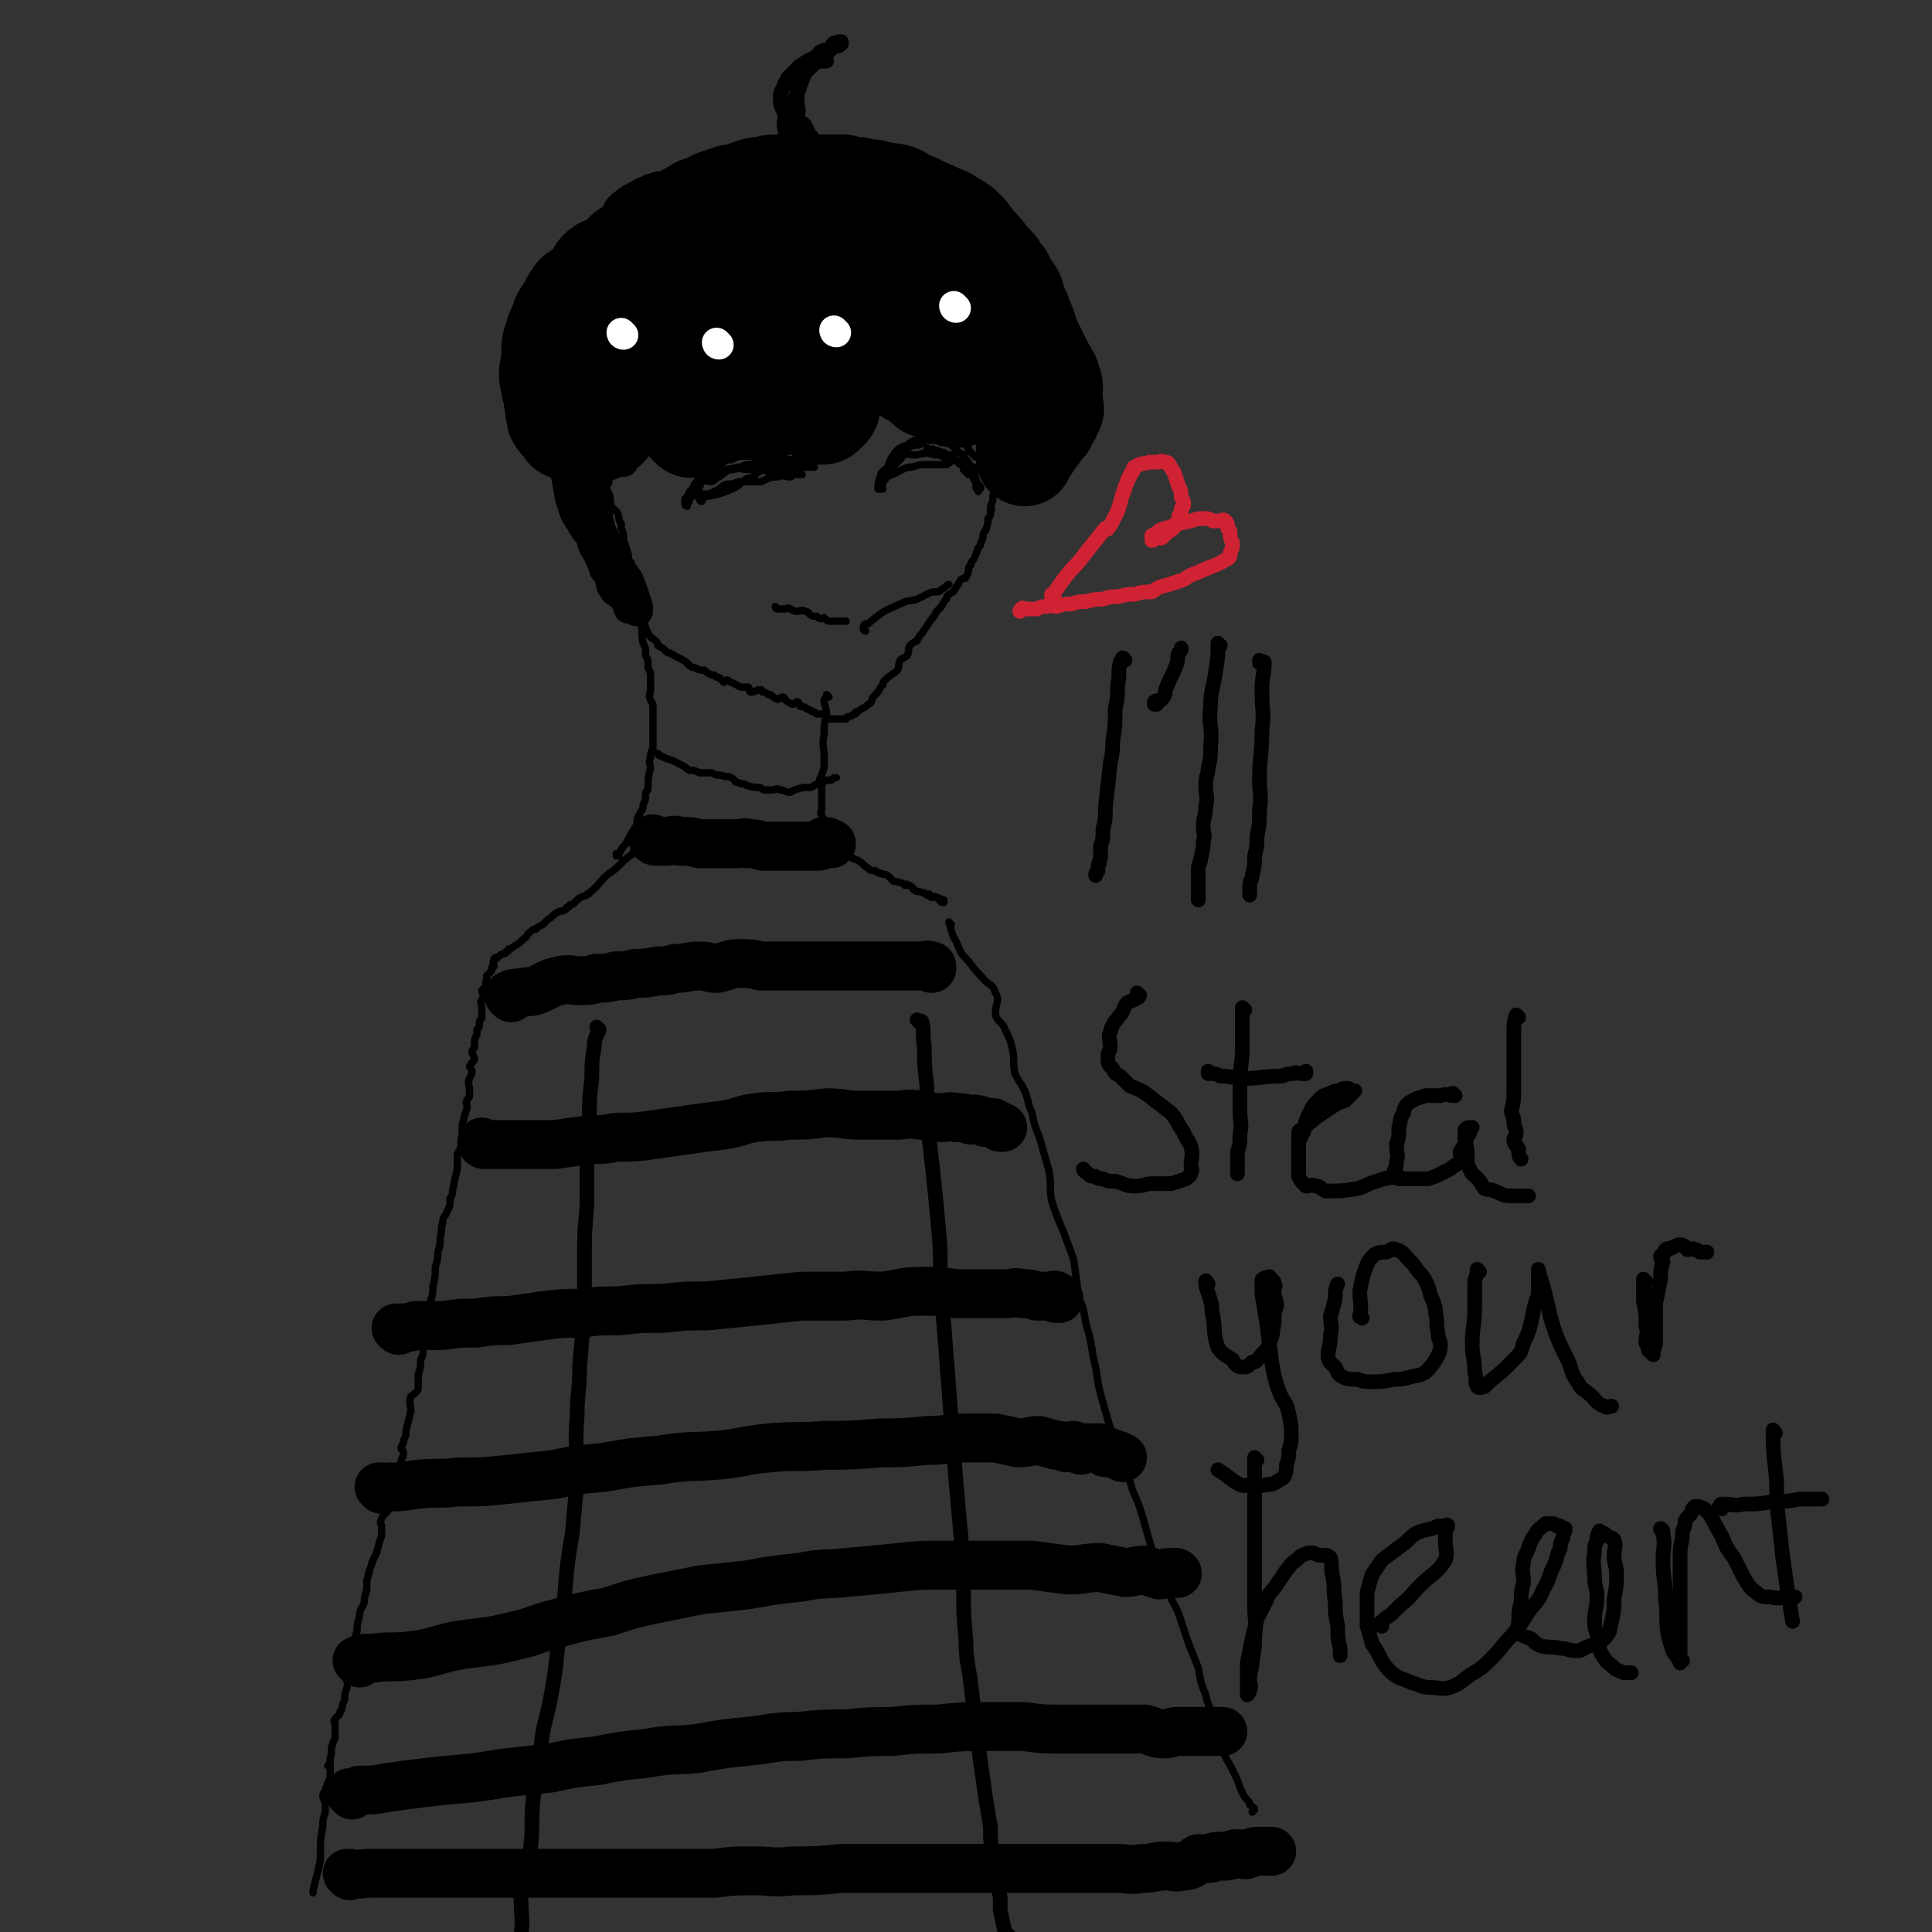 <svg viewBox='0 0 790 790' version='1.1' xmlns='http://www.w3.org/2000/svg' xmlns:xlink='http://www.w3.org/1999/xlink'><rect x="0" y="0" width="790" height="790" fill="#333333" stroke="none"/><g fill='none' stroke='#000000' stroke-width='3' stroke-linecap='round' stroke-linejoin='round'><path d='M242,176c0,0 -1,-1 -1,-1 0,0 0,1 1,1 0,0 0,0 0,0 0,0 -1,-1 -1,-1 0,0 0,1 1,1 0,0 0,0 0,0 0,0 -1,-1 -1,-1 0,0 1,1 1,1 -1,-2 -2,-3 -2,-6 -1,-3 0,-3 0,-6 -1,-3 -1,-3 -1,-6 0,-3 0,-3 0,-6 0,-3 0,-3 0,-5 0,-3 0,-3 0,-5 0,-2 -1,-2 0,-4 0,-1 1,-1 1,-3 1,-2 1,-2 1,-5 0,-1 0,-1 0,-2 0,-2 0,-2 1,-3 1,-3 1,-3 1,-6 1,-2 1,-2 1,-3 1,-1 1,-1 1,-3 1,-1 1,-1 1,-2 0,-2 0,-2 1,-4 1,-2 1,-2 2,-5 1,-1 1,-1 2,-1 0,-1 0,0 0,-1 1,-1 0,-1 1,-3 0,-1 0,-1 1,-1 0,-1 0,-2 1,-2 2,-2 2,-2 4,-4 1,-1 1,-1 2,-1 1,-1 1,-1 2,-2 1,-1 1,-1 3,-2 1,-1 1,0 2,-2 1,-1 1,-1 2,-2 2,-3 3,-2 5,-4 1,-1 1,-2 2,-2 1,-2 1,-1 3,-2 1,0 0,-1 1,-1 1,-2 1,-2 3,-2 2,-1 2,-1 4,-2 1,0 1,-1 2,-1 0,0 0,1 1,1 1,0 1,-1 2,-1 1,-1 1,-1 2,-2 1,0 2,0 3,0 1,-1 1,-1 3,-2 2,0 2,0 4,0 1,-1 1,-1 2,-1 2,-1 2,-1 5,-1 2,0 2,0 4,0 3,-1 3,-1 6,-2 2,0 2,0 5,-1 3,0 3,1 7,1 2,0 2,0 4,0 3,-1 3,-1 5,-2 2,0 2,1 3,1 1,0 1,0 2,0 3,1 3,1 6,2 1,0 1,0 2,0 1,1 2,1 3,1 1,1 1,2 2,2 2,1 2,0 3,1 1,1 1,1 2,2 2,2 3,1 6,3 1,1 1,2 2,2 2,1 2,0 4,2 2,1 1,1 2,3 1,1 2,0 3,1 2,2 2,3 4,5 1,2 1,2 3,3 1,1 1,1 2,2 0,1 0,0 1,1 1,2 1,3 3,5 1,1 1,1 2,2 0,2 -1,3 0,5 0,1 1,1 1,2 2,2 2,2 3,5 1,3 0,4 1,7 1,1 1,1 1,3 1,1 0,1 1,2 1,2 1,2 2,4 1,2 0,2 1,4 1,2 1,2 2,4 1,1 0,1 1,2 0,1 1,1 1,2 0,1 0,1 -1,3 0,1 0,1 0,2 1,3 1,3 1,5 1,1 0,1 0,2 0,2 0,3 0,5 1,0 2,0 2,1 0,1 0,1 -1,3 0,4 0,4 0,7 0,1 1,1 0,3 0,2 -1,2 -1,4 0,1 1,1 0,3 0,2 0,2 -1,4 0,2 1,2 0,4 0,1 0,1 -1,3 0,2 1,2 0,5 0,2 0,2 -1,4 0,4 0,4 -1,8 -1,1 -1,1 -1,3 0,2 -1,2 -1,4 0,0 1,0 0,1 0,2 0,2 -1,3 0,2 0,2 -1,5 -1,1 -1,1 -1,2 0,1 0,1 -1,3 0,1 0,1 -1,2 -1,3 -1,3 -2,5 -1,1 -1,1 -1,2 -1,1 -1,1 -1,2 0,1 0,1 -1,3 0,1 -1,0 -2,1 -1,1 -1,2 -2,3 -1,2 -1,2 -3,3 -1,1 -1,1 -1,2 -1,1 -1,1 -2,3 -1,1 -1,1 -2,2 -1,2 -1,2 -2,3 -2,3 -2,3 -4,6 -1,1 -1,1 -2,3 -2,1 -2,1 -3,2 -1,2 0,2 -1,4 -1,1 -2,1 -3,2 -1,2 0,2 -1,4 -2,2 -3,2 -5,4 -1,1 -1,1 -1,2 -1,1 -1,1 -2,3 -1,1 -1,1 -2,2 -1,2 0,2 -2,3 -1,1 -1,1 -3,2 -1,1 -1,1 -2,1 0,1 0,1 -1,1 -1,1 -1,1 -2,1 -1,0 -1,1 -1,1 -2,0 -2,0 -3,0 -1,0 -1,0 -1,0 -1,0 -1,0 -2,0 0,0 0,0 -1,0 -1,-1 -1,-1 -2,-2 0,0 -1,0 -1,0 0,0 0,0 -1,0 0,0 0,0 -1,0 -1,-1 -1,-1 -2,-1 -1,-1 -1,-1 -2,-1 -1,-1 -1,-1 -2,-1 -1,0 -1,0 -1,-1 -1,0 0,-1 -1,-1 -1,0 -1,1 -2,1 -2,-1 -2,-1 -3,-2 0,0 0,-1 -1,-1 -1,0 -1,1 -2,1 -2,-1 -2,-1 -3,-2 -1,0 0,0 -1,0 -1,-1 -1,-1 -2,-1 -1,0 0,-1 -1,-1 -2,0 -2,1 -4,1 -1,0 0,-1 -1,-2 -1,0 -1,0 -3,0 -2,-1 -2,-1 -4,-2 -1,0 -1,-1 -2,-1 0,0 -1,1 -1,1 -1,-1 -1,-1 -2,-2 -1,0 -1,0 -2,-1 -1,0 -1,0 -1,0 -2,-1 -2,-1 -3,-2 -2,0 -2,0 -4,-1 -1,0 -1,0 -2,-1 -1,0 -1,-1 -1,-1 -3,-2 -4,-2 -7,-4 -1,0 -1,0 -2,-1 -1,-1 -1,-1 -3,-2 0,-1 0,-1 -1,-2 -1,-1 -2,-1 -3,-3 -2,-4 -1,-4 -2,-9 -1,-2 -1,-2 -1,-4 0,-1 0,-1 0,-1 -2,-4 -2,-4 -3,-9 0,-1 0,-1 -1,-2 0,-2 0,-2 0,-4 -1,-1 -1,-1 -1,-3 -1,-3 -1,-3 -2,-6 0,-2 0,-3 -1,-5 0,-1 0,-1 0,-2 -1,-1 -1,-2 -1,-3 -1,-3 -2,-2 -3,-4 -1,-3 0,-3 -1,-5 0,-1 -1,-1 -1,-2 0,-2 1,-2 1,-3 0,-1 -1,-1 -1,-1 -1,-1 0,-1 0,-1 -1,0 -2,0 -2,0 0,-1 1,-1 1,-2 '/><path d='M287,205c0,0 -1,-1 -1,-1 0,0 0,1 1,1 0,0 0,0 0,0 0,0 -1,-1 -1,-1 0,0 0,1 1,1 0,0 0,0 0,0 0,0 -1,-1 -1,-1 0,0 0,1 1,1 0,0 0,0 0,0 0,0 -1,0 -1,-1 5,-2 7,-1 13,-4 3,-1 3,-2 6,-4 1,-1 2,0 3,-1 1,-1 1,-1 2,-2 1,0 1,-1 2,-1 1,0 1,1 3,1 1,0 1,0 2,0 2,0 2,0 3,0 2,0 2,0 3,0 1,0 1,0 1,0 1,0 0,1 1,1 0,0 0,0 1,0 0,0 0,0 1,0 0,0 0,0 1,0 0,0 0,0 0,0 -2,0 -2,-1 -3,0 -1,0 -1,1 -2,1 -2,0 -3,-1 -5,0 -4,0 -4,1 -7,2 -2,0 -2,0 -5,0 -2,0 -2,0 -4,0 -3,1 -3,1 -5,1 -2,1 -2,1 -3,2 -2,1 -2,1 -4,2 -2,0 -2,0 -3,0 -2,0 -2,0 -4,1 0,0 0,0 -1,1 -1,0 -1,0 -1,0 0,0 -1,0 -1,0 0,0 0,0 1,1 0,0 0,0 0,0 0,0 -1,0 -1,0 1,-2 1,-2 2,-4 1,-1 1,-1 2,-2 1,-1 0,-2 2,-3 2,-1 2,-1 4,-2 2,-1 2,-1 3,-1 4,-1 4,-1 9,-2 1,0 1,0 3,-1 2,0 2,0 5,-1 2,0 2,0 4,-1 2,0 2,0 5,0 2,-1 2,0 5,0 1,0 1,0 2,0 2,0 2,0 3,0 1,1 1,1 1,1 1,0 1,1 1,1 0,0 0,0 1,0 0,0 0,0 1,1 0,0 0,0 0,0 0,0 -1,-1 -1,-1 0,0 1,1 1,1 -1,0 -2,0 -3,0 -1,0 -1,0 -3,0 -3,0 -3,0 -6,0 -2,0 -2,0 -3,0 -3,0 -3,0 -6,0 -3,1 -3,1 -6,1 -3,0 -3,-1 -6,0 -3,0 -3,1 -6,3 -2,1 -1,1 -3,2 -2,0 -2,-1 -4,0 -1,1 0,1 -1,2 0,1 -1,1 -1,2 -1,1 -1,1 -2,2 -1,0 -1,0 -1,1 0,1 0,1 -1,2 0,0 -1,0 -1,0 0,0 0,1 1,1 0,0 0,0 0,0 0,0 -1,0 -1,-1 0,0 1,-1 1,-2 1,0 1,0 1,-1 1,-2 1,-3 2,-5 2,-2 2,-2 4,-4 4,-3 4,-3 8,-5 1,-1 1,-1 3,-1 2,-1 2,-1 5,-2 2,-1 2,0 3,-1 2,0 2,0 4,-1 1,0 1,0 3,0 2,0 2,0 3,1 1,0 1,0 1,0 1,0 1,-1 1,0 1,1 0,1 1,2 0,1 0,1 1,1 0,1 0,1 1,2 0,0 0,0 0,0 0,0 1,0 1,1 0,1 -1,1 0,1 0,0 0,0 1,0 0,0 0,0 0,0 0,0 -1,-1 -1,-1 '/><path d='M318,249c0,0 -1,-1 -1,-1 0,0 0,0 1,1 0,0 0,0 0,0 0,0 -1,-1 -1,-1 0,0 0,0 1,1 0,0 0,0 0,0 0,0 -1,-1 -1,-1 0,0 0,0 1,1 0,0 0,0 0,0 0,0 -1,-1 -1,-1 0,0 0,1 1,1 1,0 1,0 3,0 1,0 1,-1 2,0 1,0 1,1 3,1 1,0 2,-1 3,0 1,0 1,0 2,1 1,1 1,1 3,1 1,1 1,1 2,1 1,0 1,-1 1,0 1,0 1,1 2,1 1,0 1,0 2,0 1,0 1,0 3,0 1,0 1,0 1,0 1,0 1,0 1,0 '/><path d='M354,258c0,0 -1,-1 -1,-1 0,0 0,0 1,1 0,0 0,0 0,0 0,0 -1,-1 -1,-1 0,0 0,0 1,1 0,0 0,0 0,0 0,0 -1,0 -1,-1 0,-1 0,-2 2,-2 6,-5 6,-5 13,-8 4,-2 4,-1 7,-2 2,-1 2,-1 4,-2 2,-1 2,-1 4,-1 1,0 1,0 2,-1 2,-1 2,-2 3,-2 '/><path d='M380,184c0,0 -1,-1 -1,-1 0,0 0,1 1,1 0,0 0,0 0,0 0,0 -1,-1 -1,-1 0,0 0,1 1,1 0,0 0,0 0,0 0,0 -1,-1 -1,-1 0,0 0,1 1,1 0,0 0,0 0,0 0,0 -1,-1 -1,-1 0,0 0,1 1,1 0,0 0,0 0,0 1,0 1,-1 2,0 2,0 2,1 4,1 1,1 1,1 2,1 1,0 1,0 2,1 1,1 1,2 3,3 1,1 1,1 1,2 1,1 1,1 2,2 1,0 1,0 2,1 0,1 0,1 1,2 0,1 0,0 1,1 0,1 1,1 1,1 0,1 0,1 -1,1 0,0 0,0 0,0 0,1 0,1 0,1 0,0 0,0 0,0 0,-1 -1,-1 -1,-2 0,-1 1,-1 0,-3 0,-1 0,-1 -1,-2 -1,-3 -1,-2 -2,-5 -1,-1 -1,-1 -2,-3 -2,-1 -2,-1 -4,-3 0,0 0,0 -1,-1 -2,-1 -2,-1 -4,-1 -2,-1 -2,-1 -5,-1 -1,0 -1,-1 -2,-1 -1,1 0,1 -1,2 -1,1 -1,1 -2,1 -1,0 -1,0 -1,0 -3,1 -3,1 -5,3 0,0 -1,0 -1,0 -2,1 -2,1 -2,3 -1,1 0,1 -1,3 0,0 0,0 -1,1 -1,2 -1,2 -2,4 -1,1 -1,1 -1,2 -1,1 -1,1 -1,2 0,0 0,0 1,0 0,0 0,0 0,0 -1,0 -1,0 -2,0 0,0 0,0 0,0 0,-2 0,-3 1,-5 0,-2 1,-2 3,-4 1,-3 1,-3 3,-6 2,-2 2,-2 5,-3 1,-1 1,-1 3,-2 0,0 1,0 2,0 3,-1 3,-1 6,-1 1,0 1,0 2,0 1,-1 1,-2 3,-2 1,0 1,1 2,2 1,1 1,0 3,1 1,1 1,1 3,2 1,1 1,1 1,2 1,1 1,1 2,2 1,1 1,1 2,1 1,1 2,1 2,2 0,1 -1,1 -1,2 1,1 2,0 2,1 0,1 0,1 -1,1 0,0 0,0 0,0 1,1 0,0 0,0 0,0 0,0 0,0 0,0 0,0 0,0 1,1 0,0 0,0 0,0 0,0 0,0 0,0 0,0 0,0 -2,-1 -2,-1 -4,-2 -1,0 -1,0 -2,-1 -1,0 -1,0 -3,-1 -2,-1 -2,-1 -4,-2 -2,-1 -2,0 -3,0 -2,-1 -2,-1 -4,-1 -3,-1 -3,-1 -7,0 -1,0 -1,0 -2,0 -1,0 -2,-1 -3,0 -1,0 -1,1 -2,2 -2,2 -2,2 -3,3 -1,1 -1,1 -1,2 -1,1 -1,1 -2,3 0,0 0,0 -1,0 0,0 0,0 0,0 0,1 0,1 -1,1 0,0 0,0 0,0 1,0 0,0 0,-1 0,0 0,0 1,-1 1,0 2,0 4,-1 2,-1 2,-1 4,-2 2,-1 2,-1 4,-1 3,-1 3,-1 7,-1 2,0 2,0 4,0 1,0 1,0 3,0 2,-1 2,-2 4,-2 1,1 1,2 2,2 2,1 3,0 5,1 1,0 1,0 2,1 0,0 0,0 0,0 '/><path d='M241,209c0,0 -1,-1 -1,-1 0,0 0,1 1,1 0,0 0,0 0,0 0,0 -1,-1 -1,-1 0,0 0,1 1,1 0,0 0,0 0,0 0,0 -1,-1 -1,-1 1,0 3,-1 4,1 3,2 3,3 5,7 2,5 2,4 4,9 1,4 0,4 1,9 1,3 1,2 2,5 1,2 0,2 1,4 1,4 1,4 3,8 1,2 1,2 2,4 1,4 0,4 1,8 1,2 1,2 1,5 1,2 1,2 1,5 1,2 1,2 1,4 0,2 0,2 0,5 0,2 -1,2 0,4 0,1 1,1 1,3 0,3 0,3 0,7 0,2 0,2 0,3 0,2 0,2 0,3 0,2 0,2 0,4 -1,2 -1,2 -1,4 -1,2 0,2 0,4 -1,4 -1,4 -1,8 0,1 0,1 -1,2 0,3 0,3 -1,5 0,3 -1,2 -2,5 -1,2 0,2 -1,4 -2,3 -2,3 -3,5 -1,2 -1,2 -2,3 -1,1 -1,2 -2,3 0,0 -1,0 -1,0 0,0 1,1 1,1 -1,0 -1,0 -1,0 '/><path d='M339,285c0,0 -1,-1 -1,-1 0,0 0,0 1,1 0,0 0,0 0,0 0,0 -1,-1 -1,-1 0,0 0,0 1,1 0,0 0,0 0,0 0,0 -1,-1 -1,-1 0,0 0,0 1,1 0,0 0,0 0,0 -1,0 -1,0 -2,1 0,3 1,3 1,6 -1,4 -1,4 -1,8 -1,5 0,5 0,10 0,2 0,2 0,4 -1,3 -1,3 -2,5 0,1 1,1 1,2 0,2 0,2 0,4 0,1 0,1 0,2 0,1 0,1 0,2 0,1 0,1 0,1 0,1 0,1 0,1 0,1 -1,1 0,2 0,1 0,1 1,2 0,1 0,1 0,1 1,1 1,1 1,1 1,1 1,1 1,1 0,1 -1,1 0,1 0,1 0,0 1,1 0,0 0,1 0,1 1,1 1,1 1,1 1,1 1,1 1,1 1,1 0,1 1,2 0,1 0,0 1,1 1,1 1,1 1,1 1,1 1,1 1,1 1,1 1,1 1,1 1,1 1,2 2,2 1,1 1,0 2,1 2,1 2,2 4,3 1,1 1,1 3,1 1,1 1,1 2,1 1,1 1,0 3,1 1,1 1,1 2,2 1,1 1,0 3,1 1,0 1,0 2,1 1,0 1,-1 1,0 1,0 1,0 2,1 1,0 0,1 1,1 1,1 1,0 3,1 1,0 1,0 2,1 1,0 1,-1 1,0 1,0 0,1 1,1 1,0 1,-1 2,0 1,0 0,0 1,1 0,0 0,0 0,0 1,0 1,-1 1,0 1,0 0,0 1,0 0,1 0,1 0,1 0,0 0,0 0,0 0,0 -1,0 -1,0 0,-1 0,0 1,0 '/><path d='M270,309c0,0 -1,-1 -1,-1 0,0 0,0 1,1 0,0 0,0 0,0 0,0 -1,-1 -1,-1 0,0 0,0 1,1 0,0 0,0 0,0 0,0 -1,-1 -1,-1 0,0 0,0 1,1 0,0 0,0 0,0 0,0 -1,-1 -1,-1 0,0 0,1 1,1 2,1 2,1 5,2 2,1 2,1 4,2 2,1 1,1 3,2 2,0 2,0 4,1 2,0 2,0 5,0 2,1 2,1 4,1 2,1 2,0 4,1 2,1 1,2 3,2 1,1 2,0 3,1 3,1 3,1 6,1 1,1 1,1 2,1 1,0 1,0 3,0 1,0 1,-1 3,0 2,0 2,1 4,1 1,0 1,-1 2,-1 3,-1 3,-1 6,-1 1,0 1,0 2,-1 1,0 1,0 3,-1 1,0 1,0 1,-1 1,0 1,0 2,0 0,0 0,0 1,0 1,-1 1,-1 1,-1 0,0 0,0 1,0 '/><path d='M260,349c0,0 -1,-1 -1,-1 0,0 0,0 1,1 0,0 0,0 0,0 0,0 -1,-1 -1,-1 0,0 0,0 1,1 0,0 0,0 0,0 0,0 -1,-1 -1,-1 0,0 0,0 1,1 0,0 0,0 0,0 -1,0 -1,-1 -1,0 -3,2 -3,2 -6,5 -3,3 -3,2 -6,5 -3,3 -2,3 -6,6 0,1 -1,0 -1,1 -3,1 -3,1 -5,3 -1,1 -1,1 -2,1 0,1 -1,1 -1,1 -1,0 0,1 -1,1 -1,1 -1,0 -3,1 -2,1 -2,2 -4,3 -1,1 -1,1 -2,2 -2,1 -2,1 -3,2 -1,0 -1,0 -2,1 -2,1 -1,2 -3,3 -2,2 -2,2 -4,3 -1,1 -1,1 -2,1 0,1 0,1 -1,1 0,0 0,1 -1,1 0,0 -1,0 -2,1 0,0 0,0 0,0 0,0 0,0 -1,1 0,0 0,-1 -1,0 0,0 0,0 0,1 -1,1 0,1 0,2 0,1 -1,0 -1,1 0,1 0,1 0,1 -1,1 -1,1 -2,2 0,1 0,1 0,2 -1,1 0,1 0,2 -1,1 -1,1 -2,2 0,1 1,2 1,2 0,1 -1,1 -1,2 -1,1 0,1 0,3 0,2 0,2 0,4 0,1 -1,1 -1,2 0,2 0,2 -1,3 0,1 0,1 0,2 -1,2 -1,2 -1,5 0,1 -1,1 -1,2 0,1 1,2 1,3 0,1 -1,1 -2,3 0,1 1,1 1,2 0,2 -1,2 -1,3 -1,2 0,2 0,5 0,1 0,1 0,2 0,1 -1,1 -1,2 -1,1 0,1 0,3 -1,3 -1,3 -2,7 0,2 0,2 0,4 0,2 0,2 0,4 -1,2 -1,2 -2,4 0,3 0,3 0,6 -1,4 -1,4 -2,9 0,1 0,2 -1,3 0,3 0,3 -1,5 -1,3 -2,2 -2,5 -1,3 0,3 -1,6 0,3 0,3 -1,6 0,3 0,3 -1,6 0,4 0,4 -1,8 0,3 0,3 -1,6 0,4 0,4 -1,7 0,3 0,3 -1,6 0,3 0,3 -1,7 0,2 0,2 -1,4 0,3 0,3 -1,6 0,3 0,3 0,6 -1,2 -2,2 -3,3 -1,3 0,3 0,6 -1,4 -1,4 -2,8 0,2 0,2 -1,4 0,2 -1,2 -1,3 0,1 1,1 1,2 0,2 -1,2 -1,4 -1,2 0,2 -1,3 -1,3 -2,3 -3,5 0,0 -1,0 -1,1 0,2 1,2 1,3 0,1 -1,1 -1,1 -1,3 1,3 0,6 -1,2 -2,2 -3,4 -1,2 0,2 0,3 0,2 0,2 0,4 -1,3 -1,3 -2,7 -1,2 -1,2 -2,4 0,2 -1,2 -1,4 -1,1 0,1 -1,3 0,2 0,2 0,4 -1,3 -1,3 -1,5 -1,3 -2,3 -2,6 -1,3 -1,3 -1,6 -1,3 -1,3 -1,6 -1,3 -2,3 -2,7 -1,4 -1,4 -1,9 0,2 -1,2 -1,5 0,1 0,1 -1,3 0,1 0,2 -1,3 0,2 -1,1 -2,3 -1,1 0,1 0,2 0,3 0,3 0,5 0,2 -1,2 -1,3 -1,3 0,3 -1,6 0,2 0,2 -1,3 0,0 1,0 1,0 0,2 0,3 0,5 -1,2 -1,2 -2,5 0,1 -1,1 -1,2 0,2 1,2 1,4 0,2 0,2 0,3 -1,3 -1,3 -1,6 -1,5 -1,5 -1,10 0,4 0,4 -1,8 -1,4 -1,4 -2,8 0,1 0,1 0,1 '/><path d='M389,378c0,0 -1,-1 -1,-1 0,0 0,0 1,1 0,0 0,0 0,0 0,0 -1,-1 -1,-1 0,0 0,0 1,1 0,0 0,0 0,0 0,0 -1,-1 -1,-1 0,0 0,0 1,1 0,0 0,0 0,0 0,0 -1,-1 -1,-1 1,3 1,5 3,8 2,5 2,5 5,8 3,4 3,4 6,7 2,3 4,2 5,6 2,3 0,4 0,9 1,3 3,3 4,6 2,4 2,4 3,8 1,5 0,5 1,10 2,4 2,3 4,7 2,5 1,5 3,9 1,5 1,5 3,10 2,7 2,7 4,14 1,6 0,6 1,12 2,6 2,6 5,13 2,6 2,5 4,11 1,7 1,7 2,15 2,5 2,5 3,11 2,7 2,7 3,14 2,7 1,7 3,15 2,7 2,7 4,14 2,6 2,6 4,12 3,6 3,6 5,13 3,7 3,7 5,14 2,7 2,7 4,14 2,6 3,6 5,12 2,6 3,6 5,11 2,6 2,6 4,12 2,5 2,5 4,10 1,6 1,6 3,11 1,5 2,5 4,11 1,5 1,5 2,10 3,7 4,7 7,14 1,3 1,3 2,5 1,2 1,2 2,3 1,1 1,1 1,2 1,1 1,0 1,1 0,0 1,0 1,1 0,0 0,0 -1,1 0,0 0,0 0,0 '/></g>
<g fill='none' stroke='#000000' stroke-width='12' stroke-linecap='round' stroke-linejoin='round'><path d='M328,74c0,0 -1,0 -1,-1 0,0 0,1 1,1 0,0 0,0 0,0 0,0 -1,-1 -1,-1 3,1 4,1 7,2 5,0 5,0 10,1 6,0 6,0 12,1 5,1 5,1 9,3 5,2 5,2 8,5 4,2 4,2 7,4 3,4 3,4 6,8 4,3 4,3 7,7 2,4 3,3 4,7 3,6 3,6 5,12 2,7 2,7 3,14 2,5 2,4 3,9 1,6 1,6 1,11 1,6 1,6 1,11 0,4 0,4 1,8 0,3 0,3 1,6 0,3 1,3 1,5 0,2 -1,2 -1,4 1,0 1,0 2,1 0,0 0,0 0,0 0,0 0,0 -1,-1 0,-4 0,-4 -1,-8 0,-6 0,-6 0,-11 -1,-6 -1,-6 -1,-11 -1,-6 -1,-6 -2,-11 -1,-5 -2,-5 -4,-10 -2,-4 -2,-4 -5,-8 -2,-3 -2,-3 -4,-7 -4,-4 -4,-4 -7,-8 -3,-4 -3,-4 -6,-7 -3,-4 -3,-4 -7,-7 -2,-3 -2,-3 -6,-5 -3,-2 -3,-2 -6,-4 -3,-2 -3,-2 -6,-3 -3,-1 -4,0 -7,-1 -3,-1 -2,-3 -5,-4 -3,-1 -3,0 -6,0 -2,-1 -2,-1 -4,-1 -2,0 -2,0 -3,-1 -2,0 -2,0 -3,-1 0,0 0,0 0,0 0,-2 -1,-2 0,-3 0,-1 1,-1 3,-1 3,-1 3,-1 6,-1 5,0 5,0 10,0 5,0 5,0 11,0 6,0 6,0 12,1 5,0 5,-2 10,0 4,2 4,4 7,7 4,5 5,5 7,10 4,5 3,6 5,12 2,4 2,4 3,9 2,5 3,5 4,10 1,4 1,4 2,8 1,4 1,4 1,7 0,2 0,2 0,5 1,2 0,2 0,4 0,0 0,0 0,1 0,0 0,0 0,0 0,0 1,1 0,1 -1,-1 -2,-1 -4,-3 -2,-3 -1,-4 -3,-7 -2,-5 -1,-5 -3,-10 -2,-6 -2,-6 -4,-11 -2,-5 -1,-6 -3,-10 -3,-3 -4,-3 -7,-6 -3,-2 -3,-3 -5,-5 -3,-3 -3,-3 -6,-5 -4,-2 -4,-2 -7,-3 -3,-2 -3,-2 -5,-4 -3,-1 -2,-2 -5,-3 -3,-1 -3,0 -6,-1 -2,0 -2,0 -3,-1 -2,0 -1,-1 -2,-2 -1,0 -1,0 -1,0 -1,-1 -1,-2 -2,-3 0,0 0,0 1,-1 0,0 -1,0 0,0 0,-1 0,-1 1,-1 3,-2 3,-2 7,-3 4,-1 4,-1 8,-1 5,-1 5,-1 10,-1 4,0 4,-1 9,0 4,0 4,0 8,2 5,2 5,2 8,4 5,3 5,3 9,7 4,5 4,5 7,10 3,5 3,5 6,9 2,5 2,5 5,10 1,4 2,4 3,8 3,6 3,6 5,12 1,2 1,2 1,4 1,1 1,1 2,3 0,0 0,0 0,1 1,2 0,2 0,4 1,1 1,1 2,2 0,1 0,1 -1,2 -1,1 -1,1 -3,2 -1,0 -1,0 -1,0 -3,0 -3,1 -5,0 -2,-2 -2,-2 -3,-5 -3,-4 -2,-5 -4,-9 -6,-11 -5,-11 -11,-23 -2,-3 -2,-3 -4,-7 -3,-4 -3,-4 -6,-7 -4,-4 -4,-3 -7,-6 -4,-3 -4,-4 -7,-6 -3,-2 -4,-1 -7,-2 -4,-2 -4,-2 -7,-3 -3,-2 -3,-1 -7,-2 -2,-1 -2,-1 -5,-1 -3,-1 -3,-1 -6,-1 -3,-1 -3,-1 -6,-1 -1,0 -1,0 -1,0 -1,0 -1,0 -1,0 0,0 0,0 0,0 0,0 -1,-1 0,-1 0,0 1,1 2,1 3,-2 3,-3 7,-5 4,-2 4,-2 8,-3 4,-1 4,-1 9,-1 4,0 4,0 8,1 5,1 5,1 9,3 5,3 4,3 8,7 5,4 5,4 9,8 3,4 3,4 6,9 3,5 3,5 6,10 3,4 3,4 5,9 2,5 2,5 4,10 1,4 2,4 3,9 1,5 1,5 1,10 1,4 1,4 1,8 0,6 1,6 1,11 0,4 0,4 -1,8 0,4 1,4 0,8 0,2 0,3 -1,5 -1,1 -1,0 -3,0 -1,1 -1,1 -2,1 0,0 0,0 -1,0 0,0 -1,0 -1,0 0,-2 0,-2 -1,-5 0,-3 -1,-3 -1,-7 0,-4 1,-4 2,-9 0,-4 -1,-4 -1,-8 0,-6 0,-6 0,-13 0,-3 0,-3 0,-6 0,-2 0,-2 0,-4 0,-1 0,-1 0,-2 0,0 0,-1 0,-1 1,0 1,0 1,0 0,1 1,1 1,1 0,1 0,1 -1,2 0,3 0,3 0,6 0,5 0,5 0,9 0,4 0,4 0,7 1,4 2,4 2,7 0,3 0,3 -1,7 0,3 1,3 0,7 0,3 0,3 -1,7 0,2 -1,2 -1,5 0,2 1,3 0,5 0,1 0,1 -1,2 0,1 0,2 -1,2 0,1 0,0 -1,0 0,0 0,0 0,0 1,0 0,0 0,-1 0,-1 2,-1 2,-2 0,-4 -1,-4 -1,-8 1,-5 1,-5 2,-10 0,-4 0,-4 1,-9 0,-5 1,-5 1,-10 0,-4 0,-4 -1,-8 0,-4 1,-4 0,-8 0,-4 0,-4 -1,-9 -1,-4 -1,-4 -2,-7 -1,-4 -1,-4 -3,-7 -2,-3 -2,-3 -4,-5 -3,-3 -4,-3 -7,-5 -3,-3 -3,-3 -7,-6 -3,-3 -3,-3 -7,-5 -3,-3 -3,-3 -7,-5 -3,-2 -4,-2 -7,-4 -3,-2 -2,-3 -5,-5 -3,-2 -4,-2 -6,-4 -4,-2 -3,-3 -6,-5 -3,-1 -3,-1 -5,-2 -2,-1 -2,-1 -4,-2 -1,-1 -1,-1 -3,-2 -1,-1 -1,-2 -2,-3 -1,0 -1,0 -1,-1 0,0 0,0 0,0 0,1 -1,0 0,0 3,1 5,1 9,3 5,2 5,2 9,4 5,4 5,3 9,7 4,4 3,5 7,9 2,3 2,3 5,7 2,4 2,4 5,7 2,4 2,4 5,8 2,3 2,3 4,6 1,4 1,4 3,7 1,3 1,3 2,6 0,1 0,1 0,3 1,1 0,1 0,2 0,0 0,0 0,0 0,-1 1,-1 0,-1 -1,-2 -2,-2 -4,-4 -1,-1 -1,-1 -2,-3 -3,-4 -3,-4 -6,-9 -4,-6 -3,-7 -6,-14 -3,-5 -3,-5 -6,-10 -3,-4 -2,-4 -5,-8 -3,-3 -4,-3 -7,-6 -3,-2 -2,-3 -5,-5 -5,-2 -5,-2 -9,-3 -4,-1 -4,0 -8,-1 -4,-1 -4,-2 -8,-2 -5,-1 -5,0 -9,-1 -4,0 -4,0 -8,-1 -4,0 -4,0 -8,1 -3,0 -3,1 -6,1 -4,1 -4,0 -8,1 -4,1 -3,2 -7,2 -4,1 -4,1 -8,1 -5,1 -5,1 -10,2 -1,1 0,1 -1,1 -1,0 -2,0 -3,0 -1,0 -1,0 -3,1 -1,0 -1,0 -1,0 -1,1 -1,1 -2,1 -1,1 -1,0 -2,1 -4,2 -4,2 -8,5 -2,2 -2,3 -3,6 -2,2 -2,2 -4,5 -1,4 -1,4 -3,8 -1,3 -1,3 -2,7 -2,3 -2,3 -3,7 -1,3 -1,3 -2,7 -2,3 -2,3 -3,7 -1,5 0,5 -1,10 0,4 -1,4 -1,9 -1,5 0,5 0,11 0,5 0,5 0,9 1,4 1,4 1,8 1,3 1,3 1,5 1,3 1,3 1,5 1,2 1,2 1,3 0,2 0,2 1,3 0,2 1,1 2,3 0,0 0,0 0,0 0,1 0,1 0,1 0,0 0,0 0,0 0,-2 0,-2 0,-3 0,-4 0,-4 0,-7 -1,-11 -1,-11 -1,-22 0,-6 -1,-6 0,-12 0,-6 0,-6 1,-12 0,-5 0,-5 2,-10 0,-5 0,-5 2,-9 1,-4 1,-3 2,-7 1,-2 1,-2 2,-4 0,0 0,0 0,-1 1,0 1,0 1,-1 0,0 0,0 0,0 0,1 0,-1 0,0 -1,1 0,2 0,4 0,3 0,3 0,6 -2,11 -2,11 -4,22 -1,5 -1,5 -2,10 -1,5 -1,5 -2,10 -1,5 -1,6 -1,11 -1,6 0,6 0,11 0,6 -1,6 0,11 0,5 0,5 1,10 0,5 0,5 1,9 0,4 0,4 1,8 1,3 2,3 3,6 1,2 1,2 2,5 1,1 1,1 2,3 1,3 0,3 2,5 0,1 1,1 2,2 3,2 2,3 5,5 1,1 1,1 2,2 0,0 0,0 1,0 0,0 0,0 0,0 0,-1 0,-1 0,-2 -1,-3 -1,-3 -2,-6 -1,-3 -1,-3 -2,-5 -2,-3 -2,-3 -4,-5 -1,-3 -1,-3 -3,-5 -3,-2 -3,-2 -5,-4 -4,-5 -5,-4 -8,-10 -3,-4 -2,-4 -4,-9 -1,-6 -1,-6 -2,-11 -1,-6 -1,-6 -2,-11 -1,-5 -1,-6 -2,-11 -1,-3 -1,-3 -2,-7 0,-3 0,-3 -1,-6 0,-2 -1,-2 -1,-4 0,-1 1,-1 1,-3 0,-1 0,-1 0,-3 0,0 0,0 0,-1 0,0 0,0 0,0 0,0 0,0 0,0 0,0 0,0 0,0 0,1 1,0 1,1 0,1 0,1 0,1 0,3 0,3 1,7 1,4 1,4 2,8 2,7 1,7 2,14 2,5 2,5 4,10 1,5 1,6 3,11 1,4 2,4 4,8 1,4 1,4 2,8 2,4 3,4 5,8 2,3 2,3 3,7 2,4 2,4 3,7 1,3 1,3 2,7 0,2 0,2 1,3 0,1 1,1 1,2 1,0 1,0 1,0 0,0 -1,0 -2,0 -1,-2 0,-2 -1,-4 -1,-4 -1,-4 -2,-8 -2,-5 -2,-5 -3,-10 -2,-5 -3,-5 -5,-10 -2,-6 -1,-6 -2,-11 -1,-6 -1,-6 -2,-11 -1,-7 -2,-7 -3,-14 -1,-5 -1,-5 -2,-11 -1,-4 -1,-4 -2,-9 -1,-4 -1,-4 -2,-8 0,-4 0,-4 -1,-7 0,-3 1,-3 1,-6 0,-3 0,-3 0,-7 0,-2 -1,-2 0,-5 0,-3 0,-4 1,-6 1,-2 2,-2 3,-4 2,-2 2,-2 3,-4 1,-1 1,-2 2,-2 0,-1 0,0 0,0 0,-1 0,-2 1,-2 1,-2 1,-1 2,-3 1,-1 1,-1 2,-2 1,-1 1,-1 2,-2 0,-1 0,-1 0,-2 1,-1 1,-1 2,-1 2,-2 2,-2 3,-4 1,-1 1,-1 2,-2 2,-1 2,-1 3,-2 1,-1 0,-1 1,-2 2,0 2,0 3,-1 1,0 1,0 2,-1 0,0 0,0 0,0 0,0 0,0 0,-1 0,0 0,0 0,0 0,1 0,0 0,0 -1,0 0,0 0,0 0,0 0,0 0,0 -3,2 -3,2 -5,4 -3,2 -2,2 -4,4 -4,3 -5,3 -9,7 -3,3 -3,4 -6,7 -4,3 -4,2 -7,5 -2,2 -2,3 -4,5 -2,2 -3,1 -4,3 -2,3 -1,4 -2,7 -1,2 -1,2 -2,3 0,4 0,4 0,8 -1,3 -1,3 -1,7 -1,4 -1,4 -1,7 -1,3 -1,3 -1,6 -1,2 -1,2 -1,4 -1,1 0,1 0,3 0,2 0,2 0,4 0,1 0,1 0,2 0,1 0,1 0,2 0,0 0,0 0,0 0,0 0,0 0,1 0,0 0,0 0,0 0,-1 -1,-1 0,-2 0,-1 0,-1 1,-2 2,-4 2,-4 4,-9 2,-5 2,-6 4,-12 2,-5 2,-5 4,-10 2,-6 3,-5 5,-11 3,-4 2,-4 5,-8 3,-4 4,-4 8,-8 3,-3 3,-3 7,-6 3,-3 3,-3 6,-6 3,-2 3,-1 6,-3 2,-1 2,-2 5,-3 2,-1 2,0 4,-1 2,-1 2,-2 4,-2 2,-1 2,-1 4,-2 1,0 1,-1 2,-1 0,0 0,1 0,1 1,0 1,-1 1,-2 0,0 0,0 0,0 -1,1 -1,1 -1,2 -3,4 -2,5 -5,9 -2,4 -3,3 -6,7 -2,4 -2,4 -5,8 -2,4 -2,4 -4,8 -2,4 -2,3 -4,7 -1,5 -1,5 -2,9 -1,5 -1,5 -2,10 -1,5 -1,5 -1,10 -1,5 -1,5 -1,10 -1,4 0,4 -1,9 0,2 -1,2 -1,5 0,2 0,2 0,3 0,1 0,1 0,2 0,0 0,0 0,0 0,1 0,1 0,1 0,0 0,-1 0,-1 1,-6 1,-6 2,-12 0,-5 0,-5 1,-11 0,-5 0,-5 0,-10 1,-5 2,-5 3,-9 1,-5 1,-5 2,-9 2,-4 2,-4 4,-8 2,-5 2,-5 4,-9 2,-4 2,-4 4,-9 2,-4 2,-4 4,-8 3,-3 3,-3 6,-6 2,-3 2,-4 5,-5 3,-2 3,-1 6,-1 3,-1 3,-2 6,-2 4,0 4,1 9,1 4,0 4,0 8,0 4,0 4,0 9,0 4,0 4,-1 8,0 4,1 4,1 8,3 3,2 4,2 6,5 3,3 2,4 4,8 2,5 2,5 4,10 1,4 1,5 2,9 1,5 2,5 3,10 0,3 0,3 0,6 0,3 0,3 1,5 0,2 0,2 1,3 0,2 1,2 1,3 0,0 0,0 0,0 0,0 0,0 0,0 -1,0 -1,0 -2,0 -1,-1 -1,-1 -1,-2 -3,-4 -3,-4 -5,-9 -2,-4 -1,-4 -4,-8 -3,-4 -4,-4 -7,-8 -2,-3 -1,-4 -3,-8 -1,-3 -2,-3 -4,-6 -2,-4 -2,-3 -4,-7 -1,-4 0,-4 -1,-8 -1,-1 -1,-1 -2,-2 -1,-1 0,-2 -1,-3 0,0 -1,0 0,0 0,-1 0,-2 1,-3 0,-1 0,-1 1,-1 1,-1 1,-1 3,-1 3,-1 4,0 7,0 4,0 4,0 8,1 5,1 5,1 10,4 4,2 4,3 8,6 3,3 3,3 6,6 4,4 4,3 7,7 3,4 2,4 4,8 3,4 3,4 5,8 2,3 2,3 4,7 2,5 2,5 4,9 1,4 1,4 3,8 1,4 1,4 2,8 0,3 1,3 2,7 1,5 1,5 2,11 1,1 0,1 0,3 1,0 1,0 1,1 1,0 1,0 1,0 0,1 -1,1 -1,1 1,1 1,1 2,1 0,0 1,0 1,0 0,-1 -1,-1 -2,-1 -1,-5 0,-5 -2,-10 -2,-4 -3,-4 -5,-8 -3,-5 -2,-6 -5,-11 -3,-5 -3,-5 -6,-10 -2,-5 -2,-5 -5,-10 -2,-4 -2,-4 -4,-9 -2,-3 -2,-3 -4,-7 -1,-3 -1,-3 -3,-6 -1,-2 -1,-2 -2,-4 -1,-2 -1,-1 -2,-3 -1,0 -1,0 -1,-1 -1,0 -1,-1 -1,-1 0,0 0,1 -1,1 0,0 0,0 0,0 1,0 -1,-1 0,-1 2,4 3,4 6,9 3,4 2,4 5,8 2,5 2,5 4,10 3,5 3,4 5,10 1,5 1,5 2,10 1,6 1,6 2,12 0,2 0,2 1,3 '/></g>
<g fill='none' stroke='#000000' stroke-width='40' stroke-linecap='round' stroke-linejoin='round'><path d='M341,101c0,0 -1,0 -1,-1 0,0 0,1 1,1 0,0 0,0 0,0 0,0 -1,0 -1,-1 0,0 1,0 1,-1 -3,-1 -4,-1 -6,-2 -3,-2 -3,-2 -6,-4 -2,-1 -3,-1 -3,-3 -1,-1 1,-1 2,-3 0,-1 -1,-1 0,-2 0,-1 1,-1 2,-2 0,0 0,0 1,0 2,0 2,0 4,0 1,0 1,0 1,0 1,0 1,0 2,1 0,1 1,1 1,2 0,2 0,2 0,3 -1,4 -2,4 -3,7 -1,1 0,2 -1,3 -2,1 -2,0 -4,1 -2,1 -2,2 -5,3 -1,0 -1,0 -3,0 -4,1 -4,1 -8,2 -2,0 -2,0 -4,0 -3,0 -3,0 -6,0 -2,0 -2,0 -4,0 -2,0 -2,0 -4,0 -2,0 -2,0 -4,0 -2,0 -2,0 -3,0 -3,0 -3,0 -5,1 -3,1 -3,1 -7,2 -2,1 -2,1 -4,2 -2,2 -3,2 -5,5 -3,4 -2,4 -5,9 -2,3 -1,4 -3,7 -3,3 -4,3 -6,6 -3,5 -3,5 -5,10 -2,5 -2,5 -3,9 -2,4 -2,4 -3,8 0,2 0,2 0,5 0,2 0,2 -1,4 0,1 -1,0 -1,1 0,0 1,0 1,0 0,0 0,0 0,1 0,0 0,0 0,0 0,0 -1,0 -1,-1 0,-1 0,-1 1,-2 1,-4 2,-4 3,-8 1,-5 0,-5 2,-11 1,-6 1,-7 3,-13 2,-6 3,-6 6,-12 3,-5 3,-5 6,-10 3,-4 3,-4 6,-8 3,-3 3,-3 6,-5 3,-1 3,-2 6,-3 1,0 2,0 3,0 0,1 1,1 1,1 0,3 0,3 1,7 0,5 0,5 0,10 0,7 0,7 0,13 0,7 0,7 0,13 -1,5 -1,5 -1,10 0,4 -1,4 -1,8 0,2 0,3 -1,5 0,2 -1,2 -1,4 0,1 1,2 1,2 0,1 -1,0 -1,0 0,0 0,0 0,0 -1,-1 -1,-1 -1,-1 -2,-4 -2,-4 -3,-7 -1,-5 -2,-5 -3,-10 -1,-7 -1,-7 -2,-14 0,-6 -1,-5 -2,-11 0,-6 1,-6 1,-11 0,-5 -1,-5 0,-11 0,-5 1,-5 3,-10 1,-5 0,-6 4,-9 5,-5 6,-5 13,-8 4,-1 4,-1 7,0 4,0 4,0 7,2 4,1 4,1 7,4 3,4 3,4 5,9 2,5 2,5 3,10 1,6 1,6 2,11 1,5 1,5 1,9 1,4 1,4 1,8 0,3 0,4 0,7 -1,2 -1,2 -2,5 -1,2 -1,2 -3,4 -1,2 -1,1 -3,3 -2,1 -2,2 -3,2 -3,1 -3,1 -5,0 -3,0 -3,0 -5,-1 -3,-3 -3,-3 -5,-7 -2,-5 -2,-5 -3,-11 -2,-7 -2,-7 -2,-14 0,-7 0,-7 1,-14 0,-6 0,-6 1,-11 0,-5 -1,-6 1,-10 1,-3 2,-3 4,-5 3,-3 4,-3 8,-4 3,-1 4,0 8,0 4,0 4,0 7,0 4,0 4,0 7,1 4,1 4,2 8,4 4,2 4,2 8,5 4,3 4,3 7,7 5,7 6,7 10,15 2,6 1,6 2,13 1,1 1,1 1,3 0,1 0,1 0,2 -1,1 -1,1 -2,1 -1,1 -1,1 -1,2 -2,0 -2,0 -4,0 -2,0 -2,0 -5,0 -1,0 -2,0 -3,-1 -2,-4 -2,-4 -3,-8 -1,-2 -1,-2 -1,-5 0,-2 -1,-2 -1,-5 0,-3 0,-4 1,-7 0,-2 0,-2 1,-3 1,-1 1,-3 2,-3 3,1 3,2 5,3 3,1 3,0 5,1 4,2 4,2 7,4 2,2 2,2 4,4 2,3 2,4 3,7 2,4 2,3 4,7 2,4 2,4 4,8 0,2 0,2 1,4 1,2 1,2 2,4 0,1 0,0 1,1 0,1 0,1 1,3 0,0 0,0 0,0 -1,0 -1,0 -2,0 0,-1 0,-1 -1,-1 -1,-1 -2,0 -4,-2 -2,-2 -1,-3 -2,-6 -1,-3 -1,-3 -1,-5 -1,-4 -1,-4 -2,-7 -1,-2 -1,-2 -1,-5 0,-1 0,-1 1,-2 0,-1 -1,-2 0,-2 0,-1 0,0 1,0 1,-1 2,-2 3,-1 3,1 4,2 5,6 2,3 1,4 2,8 2,5 2,5 3,10 1,3 1,3 1,7 1,3 1,3 1,5 1,2 1,2 1,3 0,1 0,1 1,2 0,1 0,1 0,3 0,1 0,1 0,1 -1,1 -1,2 -2,2 -2,0 -2,0 -4,-1 -2,0 -2,0 -3,-1 -3,-1 -3,-1 -6,-2 -2,-2 -2,-2 -5,-4 -2,-1 -2,-1 -5,-3 -2,-1 -2,-2 -5,-2 -1,-1 -2,0 -4,0 -2,-1 -2,-2 -4,-2 -3,-1 -3,-2 -7,-2 -1,0 -1,0 -3,1 -2,1 -2,0 -3,2 -1,1 -1,1 -1,3 -1,3 0,3 -1,7 0,3 0,3 -1,6 0,2 0,2 -1,3 0,0 0,0 -1,0 0,0 0,0 0,1 0,0 0,0 0,0 -1,1 -1,1 -2,1 -1,0 -1,-1 -2,-2 -1,-1 -2,-1 -2,-2 -3,-5 -3,-5 -4,-10 -1,-3 -1,-3 -1,-6 -1,-1 -1,-1 -1,-3 -1,-1 -1,-1 -1,-2 0,-1 0,-1 -1,-3 0,0 0,1 -1,0 0,0 0,0 -1,0 0,0 0,0 0,0 1,0 0,-1 0,-1 -1,3 0,4 0,8 0,3 0,3 0,6 -1,3 0,3 -1,6 -1,1 -1,1 -2,3 -1,1 0,1 -1,2 -2,1 -2,1 -4,2 -2,0 -2,0 -4,0 -2,0 -2,0 -5,0 -3,0 -3,0 -6,0 -3,-1 -3,-1 -6,-2 -3,0 -3,0 -6,-1 -2,0 -3,1 -5,1 -3,0 -3,-1 -6,-1 -3,-1 -3,0 -6,0 -1,0 -2,0 -3,0 -3,0 -3,0 -5,1 -1,0 -1,0 -2,1 -3,1 -3,1 -5,2 -2,1 -2,1 -3,2 0,0 -1,0 -1,0 -1,1 -1,1 -1,2 -1,1 -1,1 -1,2 -1,1 -2,0 -3,1 -1,1 0,1 -1,1 -1,0 -1,0 -2,0 -1,0 -1,0 -3,1 -1,0 -1,0 -1,0 -1,-1 -1,-1 -2,-2 -2,0 -2,1 -3,1 -2,0 -2,-1 -3,-1 -1,-2 -2,-2 -3,-4 -1,-1 -1,-1 -1,-3 -1,-2 0,-2 -1,-5 0,-2 0,-2 -1,-5 0,-3 -1,-3 -1,-6 0,-3 1,-3 1,-6 0,-2 0,-2 0,-3 0,-3 0,-3 1,-6 1,-4 2,-4 3,-8 1,-2 1,-2 2,-3 2,-4 2,-4 4,-7 1,-1 2,0 3,-1 2,-2 2,-2 4,-5 2,-2 1,-3 4,-5 2,-1 3,0 6,-1 2,-2 1,-3 3,-5 2,-2 3,-1 5,-3 1,-1 1,-2 2,-2 2,-2 2,-1 4,-2 1,0 1,0 2,-1 1,0 1,0 2,-1 1,0 0,-1 1,-2 1,0 2,0 3,0 2,-1 1,-1 3,-2 2,-2 2,-2 4,-3 1,-1 1,-1 3,-1 1,-1 1,-2 2,-2 1,0 1,0 2,0 2,-1 2,-2 5,-3 2,0 2,0 3,-1 2,0 2,0 3,-1 3,0 3,0 5,0 2,-1 1,-2 3,-2 2,-1 2,-1 5,-1 3,-1 3,-1 6,-1 4,0 5,0 9,0 3,0 3,0 5,0 3,0 3,0 5,0 2,0 2,0 4,0 2,0 2,0 4,0 3,1 3,1 6,1 3,1 3,1 6,1 2,1 2,1 4,1 3,1 3,0 6,1 3,1 2,2 5,3 2,1 2,0 5,2 2,1 2,1 5,3 2,2 2,3 4,4 3,2 3,1 5,3 3,2 3,2 5,4 2,1 3,1 4,2 4,4 3,4 7,8 1,1 1,1 2,3 2,2 2,2 3,5 1,2 2,2 3,4 1,2 0,2 1,4 1,2 1,2 2,4 1,3 1,3 2,5 1,2 0,2 0,3 1,3 2,2 3,5 1,2 1,2 2,4 0,1 0,1 1,2 1,3 2,3 3,6 1,1 1,1 1,3 0,1 1,1 1,2 0,1 0,1 -1,1 0,1 0,1 0,2 1,2 1,2 1,3 0,1 0,1 0,2 0,1 1,1 0,2 0,0 0,-1 -1,0 0,1 1,1 0,2 0,1 0,0 -1,1 -1,1 0,2 -1,3 -1,1 -1,0 -2,2 -1,0 0,0 -1,1 0,1 0,1 -1,2 -1,1 -1,1 -2,3 -1,0 -1,0 -1,0 -1,1 -1,1 -1,1 -1,1 -1,1 -1,2 0,1 0,1 0,1 1,0 0,0 0,1 0,0 0,0 0,0 '/></g>
<g fill='none' stroke='#000000' stroke-width='6' stroke-linecap='round' stroke-linejoin='round'><path d='M423,139c0,0 -1,-1 -1,-1 0,0 0,1 0,1 0,0 0,0 0,0 1,0 0,-1 0,-1 0,0 0,1 0,1 1,0 1,0 2,1 1,4 0,4 1,8 0,5 0,5 1,9 0,5 0,5 -1,9 0,3 1,3 0,5 0,3 0,3 -1,6 0,4 1,4 0,7 0,3 0,3 -1,6 0,2 0,3 -1,5 0,1 -1,1 -2,3 0,1 0,1 -1,2 0,0 0,0 -1,1 0,0 0,1 0,1 0,0 0,-1 0,-1 1,-1 1,-1 1,-1 3,-5 3,-5 5,-10 2,-4 2,-4 4,-8 1,-3 1,-3 3,-7 0,-1 0,-1 0,-1 '/><path d='M344,69c0,0 -1,0 -1,-1 0,0 0,1 1,1 0,0 0,0 0,0 0,0 -1,0 -1,-1 0,0 0,1 1,1 0,0 0,0 0,0 0,0 -1,0 -1,-1 0,-1 1,-2 1,-2 -3,-2 -5,0 -9,-2 -3,-1 -2,-1 -5,-3 -2,0 -3,0 -4,-1 -2,-1 -1,-1 -2,-3 -1,0 -1,0 -2,-1 -1,-1 -1,-1 -1,-3 -1,-3 0,-3 0,-6 -1,-3 -2,-3 -2,-7 0,-3 1,-3 2,-6 1,-2 1,-2 2,-3 2,-2 2,-2 4,-4 3,-2 3,-2 7,-4 1,-1 1,-2 2,-2 1,-1 2,0 3,0 0,-1 1,-1 1,-1 0,-1 0,-2 1,-2 0,-1 0,0 1,0 0,0 0,0 0,0 0,0 0,0 1,0 0,0 0,0 0,0 0,0 -1,0 0,-1 0,0 0,1 1,1 0,0 0,0 0,0 0,0 0,0 0,-1 -1,0 0,1 0,1 -1,1 -2,1 -3,1 -2,2 -2,2 -3,3 -3,2 -3,2 -5,4 -2,2 -2,2 -4,4 -1,3 -1,3 -2,5 0,2 -1,2 -1,3 0,1 0,1 -1,2 0,3 0,3 0,6 -1,2 0,2 0,3 0,2 -1,2 0,4 0,2 0,2 1,5 1,1 1,1 3,2 2,1 2,1 4,2 4,2 3,2 7,4 2,0 2,0 3,0 2,1 2,1 4,1 1,0 0,1 1,1 1,0 2,0 2,0 0,0 -1,0 -1,0 -1,0 0,-1 -1,-1 -1,0 -1,1 -2,1 -2,0 -2,-1 -4,-2 -1,0 -1,-1 -2,-2 -2,-1 -2,-1 -4,-2 -3,-4 -2,-4 -5,-7 -1,-2 -1,-2 -2,-4 -1,-1 -2,-1 -3,-3 0,-2 1,-2 0,-5 0,-1 -1,-1 0,-2 0,-4 0,-4 0,-7 1,-2 1,-2 1,-3 0,-1 0,-1 1,-2 0,-1 0,-1 1,-2 1,-1 1,-1 3,-1 3,-1 3,-1 5,-1 0,0 0,0 1,0 '/></g>
<g fill='none' stroke='#CF2233' stroke-width='6' stroke-linecap='round' stroke-linejoin='round'><path d='M431,244c0,0 -1,-1 -1,-1 0,0 0,0 0,1 0,0 0,0 0,0 1,0 0,-1 0,-1 0,0 0,0 0,1 0,0 0,0 0,0 1,0 0,-1 0,-1 0,0 0,0 0,1 0,0 0,0 0,0 4,-6 4,-6 8,-11 3,-3 3,-3 6,-7 4,-5 4,-5 8,-10 0,0 1,1 1,0 1,-1 1,-1 2,-3 1,-2 1,-2 2,-4 1,-3 1,-3 2,-7 1,-1 0,-1 1,-2 0,-1 0,-1 1,-3 0,-1 0,-1 1,-2 0,-1 0,-1 1,-2 1,-1 0,-2 1,-2 3,-2 3,-1 6,-2 2,0 2,0 3,0 1,0 2,-1 3,0 1,0 2,0 2,1 1,1 1,2 2,3 1,3 1,3 2,6 1,2 1,2 1,4 0,1 1,1 1,3 0,1 0,1 -1,2 0,2 0,2 -1,3 0,2 0,2 -1,3 -1,2 -1,2 -4,4 -1,1 -1,1 -2,2 -1,0 -1,0 -1,0 -1,0 -1,0 -2,0 -1,0 0,0 -1,1 0,0 0,0 0,0 1,0 0,0 0,-1 0,0 0,0 0,-1 2,-1 2,-1 3,-2 2,-1 2,-1 3,-1 5,-2 5,-2 10,-3 3,-1 3,-1 5,-1 2,0 2,0 4,1 1,0 1,0 3,0 1,0 1,-1 2,0 1,1 1,1 1,3 1,1 1,1 1,2 0,2 0,2 1,4 0,2 0,2 -1,4 0,2 0,2 -2,3 -5,3 -5,2 -11,5 -3,1 -3,1 -6,3 -3,1 -3,1 -6,2 -4,1 -4,1 -7,3 -3,0 -4,0 -7,1 -3,0 -3,0 -7,1 -3,0 -3,0 -6,1 -3,0 -3,0 -7,1 -3,0 -3,0 -6,1 -3,0 -3,0 -6,1 -2,0 -2,-1 -4,0 -2,0 -2,0 -4,1 -1,0 -1,0 -3,0 -1,0 -1,0 -2,0 -1,0 -1,-1 -1,0 -1,0 -1,1 -1,1 '/></g>
<g fill='none' stroke='#000000' stroke-width='20' stroke-linecap='round' stroke-linejoin='round'><path d='M268,344c0,0 -1,-1 -1,-1 0,0 0,0 1,1 0,0 0,0 0,0 0,0 -1,-1 -1,-1 0,0 0,1 1,1 2,0 2,0 4,0 3,0 3,-1 6,0 4,0 4,0 8,1 3,0 3,0 6,0 2,0 2,0 4,0 1,0 1,0 3,0 2,0 2,0 3,0 2,0 2,-1 4,0 3,0 3,0 6,1 2,0 2,0 3,0 2,0 2,0 4,0 1,0 1,0 2,0 2,0 2,0 4,0 2,0 2,0 4,0 1,0 1,0 3,0 1,0 1,0 3,0 1,-1 1,-1 2,-2 2,0 2,1 3,1 '/><path d='M209,408c0,0 -1,-1 -1,-1 0,0 0,0 1,1 0,0 0,0 0,0 0,0 -1,-1 -1,-1 0,0 0,0 1,1 0,0 0,0 0,0 0,0 -1,-1 -1,-1 2,-1 3,-1 5,-1 3,-1 3,0 6,-1 5,-2 5,-3 10,-4 4,-1 4,0 8,0 4,0 4,0 7,-1 4,0 4,0 8,-1 4,0 4,0 8,-1 4,0 4,0 9,-1 4,0 4,0 7,-1 5,0 5,-1 10,-1 4,0 4,1 7,1 5,-1 5,-2 9,-2 5,0 5,0 9,1 4,0 4,0 8,0 3,0 3,0 6,0 4,0 4,0 7,0 3,0 3,0 7,0 3,0 3,0 5,0 4,0 4,0 8,0 3,0 3,0 6,0 3,0 3,0 5,0 2,0 2,0 4,0 2,0 2,0 3,0 1,0 1,0 3,0 2,0 2,0 4,0 1,0 1,0 2,0 0,0 -1,0 0,0 0,0 0,-1 1,0 0,0 0,0 1,0 0,0 0,1 0,1 '/><path d='M198,468c0,0 -1,-1 -1,-1 0,0 0,0 1,1 0,0 0,0 0,0 0,0 -1,-1 -1,-1 0,0 0,1 1,1 2,0 2,0 4,0 6,0 6,0 12,0 6,0 6,0 13,0 7,-1 7,-1 14,-2 6,0 6,0 11,-1 8,0 8,0 15,-1 7,-1 7,-1 14,-2 7,-1 7,-1 15,-2 7,-1 6,-2 13,-3 7,-1 7,0 14,-1 7,0 7,0 15,-1 7,0 7,1 13,1 8,0 8,0 15,0 5,0 5,-1 10,0 4,0 4,1 9,1 3,0 3,-1 6,0 3,0 3,0 6,1 1,0 1,-1 3,0 1,0 1,0 3,1 1,0 1,0 3,0 1,1 1,1 2,1 1,1 1,1 1,1 1,0 1,0 1,0 '/><path d='M163,544c0,0 -1,-1 -1,-1 0,0 1,0 1,0 0,0 0,0 0,0 0,1 -1,0 -1,0 0,0 0,1 1,0 3,0 4,0 7,-1 5,0 5,0 11,0 7,-1 7,-1 14,-1 6,-1 6,-1 13,-1 7,-1 7,-1 14,-2 8,-1 8,-1 15,-1 8,-1 8,-1 16,-1 9,-1 9,-1 18,-1 9,-1 9,-1 18,-1 10,-1 10,-1 20,-2 9,-1 9,-1 19,-2 9,0 9,0 18,0 7,-1 7,0 15,0 8,-1 8,-2 16,-2 7,0 7,0 14,1 6,0 6,0 12,0 4,0 4,0 8,0 4,0 4,-1 7,0 3,0 3,0 6,1 3,0 3,0 5,0 2,0 2,-1 3,0 1,0 0,1 0,1 0,0 1,0 1,0 '/><path d='M156,609c0,0 -1,-1 -1,-1 0,0 1,0 1,0 0,0 0,0 0,0 1,0 1,1 3,0 5,0 5,0 11,-1 9,-1 9,0 17,-1 10,0 10,0 20,-1 9,-1 9,-1 19,-2 10,-2 10,-2 21,-3 11,-2 11,-2 23,-3 12,-2 12,-1 24,-2 10,-1 10,-2 21,-3 11,-1 11,0 22,-1 11,0 11,0 23,-1 9,0 9,0 19,-1 8,0 8,-1 16,-1 6,0 6,0 12,0 5,1 5,1 9,2 5,0 5,-1 9,-1 3,1 3,1 7,2 2,0 2,0 4,1 1,0 2,-1 3,-1 1,1 1,1 3,2 0,0 0,-1 1,-1 1,0 1,0 1,0 0,0 0,0 1,0 0,0 0,0 0,0 0,0 0,0 1,0 0,0 0,0 1,0 1,0 1,0 1,0 1,0 1,0 2,0 1,1 1,1 2,2 1,0 1,0 2,0 3,1 3,1 5,2 '/><path d='M147,680c0,0 -1,-1 -1,-1 0,0 1,0 1,0 0,0 0,0 0,0 0,1 -1,0 -1,0 2,-1 3,-1 7,-1 7,-1 7,0 15,-1 9,-1 9,-2 18,-4 12,-2 12,-1 24,-4 9,-2 9,-3 17,-5 11,-3 11,-3 22,-5 9,-3 9,-3 18,-5 10,-2 10,-2 20,-4 10,-1 10,-1 19,-2 11,-2 11,-2 21,-3 10,-2 10,-1 19,-2 11,-1 11,-1 21,-2 9,-1 9,-1 18,-1 10,0 10,0 19,0 9,0 9,0 18,0 7,1 7,1 15,2 6,0 6,-1 13,-1 5,1 5,1 10,2 4,0 4,-1 8,-1 3,1 3,1 6,2 2,0 2,-1 4,-1 1,0 1,0 2,0 0,0 0,0 1,0 0,0 0,0 0,0 0,0 0,0 0,0 1,1 0,0 0,0 '/><path d='M144,734c0,0 -1,-1 -1,-1 0,0 1,0 1,0 0,0 0,0 0,0 0,1 -1,0 -1,0 0,0 1,0 1,0 0,0 0,0 0,0 1,0 1,0 3,-1 5,0 6,0 11,-1 7,-1 7,-1 15,-2 16,-2 16,-1 33,-4 9,-1 9,-1 19,-2 9,-2 9,-2 19,-3 10,-2 10,-2 20,-3 11,-2 11,-1 21,-2 11,-2 11,-2 21,-3 10,-1 10,-2 21,-2 9,-1 9,-1 19,-1 10,-1 10,-1 19,-1 9,-1 9,-1 19,-1 9,-1 9,-1 18,-1 9,0 9,0 17,0 7,1 7,1 14,1 6,0 6,0 11,0 5,0 5,0 10,0 4,0 4,0 8,0 3,0 3,0 6,0 4,1 4,2 8,2 3,0 3,-1 5,-1 4,0 4,0 7,0 3,0 3,0 5,0 2,0 2,0 4,0 2,0 2,0 3,0 0,0 0,0 0,0 '/><path d='M143,767c0,0 -1,-1 -1,-1 0,0 0,0 1,0 4,1 4,0 8,0 6,0 6,0 11,0 8,0 8,0 16,0 8,0 8,0 15,0 8,0 8,0 16,0 8,0 8,0 17,0 8,0 8,0 16,0 8,0 8,0 16,0 9,0 9,0 17,0 8,0 8,0 17,0 8,-1 8,-1 17,-1 7,0 7,1 15,0 10,0 10,0 20,-1 9,0 9,0 17,0 8,0 8,0 15,0 8,0 8,0 16,0 7,0 7,0 14,0 6,0 6,0 12,0 6,0 6,0 11,0 5,0 5,0 10,0 4,0 4,0 9,0 5,0 5,0 9,0 5,0 5,1 10,0 5,0 5,-1 10,-1 3,0 3,1 7,0 3,0 3,-1 6,-3 2,0 2,0 4,0 2,0 2,-1 4,-1 1,0 1,0 2,0 2,0 2,0 5,-1 1,0 1,0 2,0 2,0 2,1 3,0 2,0 2,-1 4,-1 0,0 0,0 0,0 3,0 3,0 6,0 0,0 0,0 0,0 '/></g>
<g fill='none' stroke='#000000' stroke-width='6' stroke-linecap='round' stroke-linejoin='round'><path d='M376,418c0,0 -1,-1 -1,-1 0,0 0,0 1,1 0,0 0,0 0,0 0,0 1,-1 1,0 1,4 0,5 1,10 0,8 0,8 1,16 0,11 0,11 1,22 1,9 1,9 2,18 1,10 1,10 2,21 1,12 0,12 1,25 1,12 1,12 2,25 1,13 1,13 2,26 1,13 1,13 2,26 1,11 1,11 2,22 0,11 0,11 1,21 0,10 0,10 1,21 0,9 1,9 2,18 1,8 1,8 2,16 1,8 1,8 2,16 1,7 1,7 2,14 1,6 1,6 2,12 0,6 0,6 1,11 0,4 1,4 2,9 0,4 0,4 1,9 0,2 0,2 0,5 1,5 1,5 2,9 1,1 1,1 1,1 1,1 1,1 1,1 0,0 0,0 0,0 0,0 0,0 0,0 1,1 0,0 0,0 '/><path d='M245,421c0,0 -1,-1 -1,-1 0,0 0,0 1,1 0,0 0,0 0,0 -1,3 -2,3 -2,7 -1,6 -1,6 -1,13 -1,8 -1,8 -1,17 -1,9 -1,9 -1,17 0,9 0,9 0,18 -1,11 -1,11 -1,21 0,11 0,11 0,22 -1,11 -1,11 -2,23 0,10 -1,10 -1,20 -1,13 0,13 0,26 -1,11 -1,11 -2,22 -2,12 -2,12 -3,24 -1,11 -1,11 -3,23 -1,10 -1,10 -3,21 -2,10 -3,10 -4,21 -2,10 -2,10 -3,20 -1,10 0,10 -1,19 -1,10 -3,10 -4,20 0,9 1,9 0,17 0,7 -1,6 -2,13 -1,5 0,5 -1,10 0,3 -2,3 -2,6 0,3 1,3 1,5 0,3 0,3 0,5 0,0 0,1 0,1 '/><path d='M460,270c0,0 -1,-1 -1,-1 0,0 0,0 0,1 0,0 0,0 0,0 1,0 0,-1 0,-1 0,0 1,0 0,1 0,0 -1,0 -1,1 -1,4 0,5 -1,9 0,5 0,5 -1,10 0,7 0,7 -1,13 0,4 0,4 -1,9 -1,9 -1,9 -2,18 0,5 0,5 -1,9 0,4 0,4 -1,7 0,3 0,3 0,5 -1,2 0,2 -1,3 0,1 0,1 0,2 -1,1 -1,1 -1,2 0,0 0,0 0,0 '/><path d='M499,264c0,0 -1,-1 -1,-1 0,0 0,0 0,1 0,0 0,0 0,0 1,0 0,-1 0,-1 0,0 0,0 0,1 0,5 0,5 -1,11 -1,7 -2,7 -2,14 -1,8 1,8 0,16 0,5 0,5 -1,9 0,3 -1,3 -1,7 0,4 1,5 0,9 0,4 -1,4 -1,8 0,3 1,3 0,6 0,3 0,3 -1,7 0,2 -1,2 -1,4 0,2 0,2 0,4 0,1 0,1 0,2 0,2 0,2 0,4 0,1 0,1 0,2 0,0 0,0 0,0 0,0 0,0 0,1 0,0 0,0 0,0 '/><path d='M516,271c0,0 -1,-1 -1,-1 0,0 0,0 0,1 0,0 0,0 0,0 1,0 0,-1 0,-1 0,0 0,1 0,1 1,0 2,-1 2,0 0,5 -1,5 -1,11 0,9 1,9 0,17 0,10 -1,10 -1,20 0,6 1,6 0,12 0,6 0,6 -1,11 0,4 0,4 -1,8 0,4 0,4 -1,8 0,2 -1,2 -1,4 0,2 0,2 0,4 '/><path d='M473,288c0,0 -1,-1 -1,-1 0,0 0,0 0,1 0,0 0,0 0,0 1,0 0,-1 0,-1 0,0 0,0 0,1 0,0 0,0 0,0 1,0 0,-1 0,-1 1,-1 2,0 3,-1 2,-2 1,-3 2,-5 2,-5 2,-4 4,-9 1,-2 0,-3 1,-5 1,-1 1,-1 1,-2 '/><path d='M466,407c0,0 -1,-1 -1,-1 0,0 0,0 0,1 0,0 0,0 0,0 1,0 0,-1 0,-1 0,0 0,0 0,1 1,0 1,1 0,1 -1,1 -2,1 -4,2 -2,2 -1,3 -3,5 -2,3 -3,3 -4,7 -1,2 0,3 0,6 0,2 -1,2 -1,4 0,3 0,3 2,5 1,2 1,2 3,3 2,2 2,2 4,4 5,2 5,2 9,5 2,2 3,2 5,4 3,2 3,2 5,5 1,2 1,2 3,5 1,3 2,3 3,6 1,4 0,4 0,8 0,1 1,1 0,2 0,2 -1,2 -2,3 -3,1 -3,1 -6,2 -4,0 -4,0 -8,0 -3,0 -3,1 -7,1 -4,0 -4,-1 -8,-2 -3,0 -3,0 -5,-1 -2,0 -2,0 -3,-1 -2,0 -2,0 -3,-1 -1,-1 -2,-1 -2,-2 '/><path d='M509,413c0,0 -1,-1 -1,-1 0,0 0,0 0,1 0,0 0,0 0,0 1,0 0,-1 0,-1 0,6 0,7 0,13 0,7 0,7 -1,14 0,8 0,8 0,15 0,5 1,5 0,10 0,4 0,4 -1,7 0,2 0,2 0,4 0,1 0,1 0,3 0,1 0,2 0,2 '/><path d='M495,439c0,0 -1,-1 -1,-1 0,0 0,0 0,1 0,0 0,0 0,0 1,0 0,-1 0,-1 0,0 0,0 0,1 3,0 3,0 5,1 5,0 5,1 9,1 8,0 8,-1 16,-1 3,-1 3,-1 5,-1 1,-1 1,0 3,0 1,0 1,0 2,0 0,-1 0,-1 0,-1 '/><path d='M532,465c0,0 -1,-1 -1,-1 0,0 0,0 0,1 0,0 0,0 0,0 1,0 0,0 0,-1 0,-1 0,-2 1,-2 6,-5 6,-5 12,-9 3,-2 3,-2 6,-3 1,-1 1,-1 2,-2 1,-1 1,-1 1,-1 0,-1 0,-1 1,-1 0,0 0,0 0,0 -2,0 -2,-1 -3,-1 -2,0 -2,0 -3,1 -2,0 -2,0 -4,1 -3,1 -3,1 -5,3 -2,2 -2,2 -3,4 -2,4 -2,4 -3,9 -1,1 -1,1 -2,3 0,2 0,2 0,5 0,2 0,2 0,5 0,3 0,3 0,5 1,2 1,2 3,4 2,0 2,-1 4,0 2,0 2,1 4,2 7,0 7,0 13,-1 4,-1 4,-2 8,-3 5,-2 5,-1 9,-2 0,0 0,0 0,0 '/><path d='M595,448c0,0 -1,-1 -1,-1 0,0 0,0 0,1 0,0 0,0 0,0 1,0 0,-1 0,-1 0,0 1,1 0,1 -2,0 -2,-1 -5,0 -3,0 -3,0 -6,0 -3,1 -4,1 -7,3 -1,1 -2,2 -2,4 -2,3 -1,3 -2,6 0,4 0,4 -1,7 0,4 1,4 0,7 0,2 0,2 -1,4 0,1 -1,2 0,2 0,1 1,0 2,1 2,0 2,0 4,0 4,0 4,0 8,0 3,-1 3,-1 5,-2 2,-1 2,-1 4,-2 2,-2 2,-1 4,-3 1,-2 0,-2 0,-4 2,-3 2,-3 3,-6 0,-1 1,-1 1,-2 0,-1 -1,-1 -1,-1 0,-1 1,-1 2,-1 0,0 0,0 0,0 -2,0 -2,0 -3,1 0,0 0,0 0,0 0,0 0,0 0,0 0,0 0,0 0,1 0,1 0,1 0,3 1,4 1,4 1,9 0,1 0,1 1,3 1,3 2,2 4,5 1,1 1,2 2,3 2,1 2,0 4,1 3,1 3,2 7,2 3,0 5,0 7,0 '/><path d='M621,416c0,0 -1,-1 -1,-1 0,0 0,0 0,1 0,0 0,0 0,0 1,0 0,-1 0,-1 -1,3 -1,4 -1,8 0,5 0,5 0,10 0,6 0,6 0,13 0,4 0,4 -1,8 0,2 1,2 1,5 0,2 1,2 1,4 0,2 -1,2 -1,3 0,2 1,2 2,4 0,2 0,3 1,4 '/><path d='M494,525c0,0 -1,-1 -1,-1 0,0 0,0 0,1 0,0 0,0 0,0 1,0 0,-2 0,-1 0,3 1,4 2,8 1,3 0,3 1,6 1,7 0,7 2,13 2,3 3,3 6,5 1,2 2,3 4,3 2,0 2,0 4,-2 2,0 2,-1 3,-2 2,-3 3,-2 4,-6 2,-4 1,-4 2,-8 0,-4 0,-4 1,-7 0,-3 -1,-3 -1,-6 0,-2 1,-2 0,-3 0,-1 0,-1 -1,-2 0,0 0,0 -1,-1 0,0 0,0 -1,1 -1,0 -1,-1 -1,0 -1,0 -1,0 -1,1 0,2 0,2 0,5 1,6 1,6 2,12 1,8 1,8 2,16 1,6 1,6 3,12 2,5 3,4 4,9 1,5 1,5 1,9 0,3 0,3 -1,6 0,3 0,3 -1,6 0,2 0,3 -1,5 -1,1 -2,1 -3,2 -2,1 -2,1 -4,1 -3,1 -3,0 -6,0 -2,0 -3,1 -5,0 -4,-2 -4,-3 -9,-6 '/><path d='M557,539c0,0 -1,-1 -1,-1 0,0 0,0 0,0 0,0 0,0 0,0 1,1 0,0 0,0 0,0 0,1 0,0 1,-4 0,-5 0,-10 1,-5 1,-6 3,-11 1,-2 1,-2 3,-4 2,-1 2,-1 5,-1 2,-1 2,-2 4,-1 3,1 3,2 5,4 2,2 2,2 4,5 2,2 2,2 3,4 2,4 1,4 3,8 1,3 1,3 1,5 1,4 0,4 1,8 0,3 1,3 1,5 0,3 -1,4 -2,6 -2,3 -2,3 -4,5 -3,2 -3,1 -6,2 -4,1 -4,1 -7,1 -5,1 -5,1 -9,1 -3,0 -3,0 -6,-1 -3,0 -4,0 -6,-1 -2,-1 -2,-2 -3,-4 -2,-2 -2,-1 -3,-4 0,-4 1,-4 1,-9 1,-4 0,-4 0,-8 1,-3 1,-3 2,-7 0,-3 0,-4 1,-6 '/><path d='M605,520c0,0 -1,-1 -1,-1 0,0 0,0 0,1 0,0 0,0 0,0 1,0 0,-1 0,-1 0,0 0,0 0,1 0,2 -1,2 -1,5 0,5 0,5 0,10 0,7 -1,7 -1,15 0,5 1,5 1,11 1,3 0,4 1,6 1,1 2,0 3,0 1,-1 1,-1 2,-2 5,-4 5,-4 10,-9 3,-3 3,-3 4,-7 2,-4 2,-4 3,-8 1,-5 1,-5 2,-9 1,-2 1,-2 1,-5 0,-2 0,-2 0,-4 0,-1 0,-1 0,-2 0,-1 0,-1 0,-1 0,0 0,0 0,0 0,0 0,0 0,-1 0,0 0,0 0,0 1,4 1,4 2,7 1,4 1,4 2,8 1,5 1,5 3,11 2,5 2,5 5,11 2,4 1,5 4,9 2,4 3,3 6,6 2,2 2,3 5,4 1,1 2,0 3,0 '/><path d='M673,524c-1,0 -1,-1 -1,-1 0,0 0,0 0,1 0,0 0,0 0,0 0,0 0,-1 0,-1 0,0 0,0 0,1 0,1 0,1 0,2 0,3 0,3 0,6 1,5 1,5 1,10 1,3 0,4 0,7 0,1 1,1 1,3 1,0 1,0 1,1 1,0 1,0 1,1 0,0 0,0 0,0 0,-1 0,-1 0,-1 0,-2 1,-2 1,-4 0,-4 0,-4 0,-8 0,-4 0,-4 0,-8 1,-5 1,-5 2,-10 0,-4 0,-4 1,-7 0,-1 -1,-1 -1,-2 0,-1 1,-1 1,-1 1,-1 1,-1 1,-2 1,-1 2,0 3,-1 2,-1 2,-1 3,-1 2,0 2,1 3,2 1,0 2,-1 3,0 1,0 1,0 2,1 2,0 2,0 3,0 '/><path d='M514,597c0,0 -1,-1 -1,-1 0,0 0,0 0,0 0,0 0,0 0,0 0,3 0,3 0,6 0,7 0,7 0,15 0,10 0,10 0,20 0,10 0,10 0,20 0,6 1,6 0,12 0,5 0,5 -1,10 0,4 -1,4 -1,8 0,2 1,2 0,4 0,1 0,1 -1,2 0,0 0,0 0,0 0,0 0,0 0,0 0,-2 0,-2 0,-4 0,-4 0,-4 0,-9 1,-5 1,-5 2,-10 1,-4 1,-4 2,-8 2,-4 2,-4 4,-8 1,-3 2,-3 4,-6 2,-3 2,-3 4,-6 2,-2 1,-2 4,-4 2,-2 2,-2 5,-3 1,0 1,0 2,0 2,1 2,1 5,1 1,0 1,0 2,1 1,4 0,4 1,8 1,5 0,5 1,10 0,5 0,5 1,10 0,5 0,5 1,9 0,2 0,2 0,3 '/><path d='M565,665c0,0 -1,-1 -1,-1 0,0 0,0 0,0 0,0 0,0 0,0 1,1 0,0 0,0 0,0 0,1 0,0 2,-2 2,-2 5,-4 2,-2 2,-2 4,-4 4,-3 4,-4 8,-8 5,-5 6,-4 10,-10 1,-3 0,-4 0,-8 0,-2 0,-2 0,-3 0,-2 1,-2 1,-3 0,-1 -1,0 -2,0 -1,0 -1,0 -2,0 -4,2 -5,1 -9,3 -3,2 -3,3 -6,5 -4,3 -4,3 -8,6 -2,3 -2,3 -4,6 -1,3 -1,4 -2,7 0,3 0,3 0,6 0,4 0,4 0,8 1,3 1,3 2,7 2,3 2,3 4,7 2,3 2,3 4,5 4,3 4,2 8,4 4,1 4,2 8,2 4,0 4,1 8,0 5,-2 5,-3 8,-5 5,-3 5,-3 9,-7 4,-4 4,-5 8,-9 4,-5 4,-5 7,-10 3,-4 4,-4 6,-9 3,-5 2,-5 4,-9 2,-4 1,-4 3,-8 0,-2 0,-2 1,-4 0,-2 1,-2 1,-4 -1,0 -1,0 -2,-1 -1,0 -1,0 -1,0 -1,0 -1,-1 -2,-1 -1,0 -2,0 -3,0 -2,2 -3,2 -4,4 -2,3 -2,3 -3,6 -1,3 -2,3 -2,6 -1,4 0,4 0,8 -1,4 -1,4 -1,8 -1,4 -1,4 -1,7 0,3 -1,3 0,5 1,2 2,2 5,3 2,2 2,2 4,3 4,1 4,0 8,1 3,0 3,1 7,1 2,0 2,-1 5,-2 3,-1 4,-1 6,-3 3,-3 2,-4 3,-7 1,-5 1,-5 1,-9 1,-6 1,-6 1,-11 0,-3 -1,-3 -1,-7 0,-3 1,-4 0,-6 0,-1 -1,-1 -3,-2 0,0 0,0 -1,-1 -1,0 -1,0 -2,-1 0,0 0,0 0,0 -1,2 -1,2 -1,4 -1,2 -1,2 -1,5 -1,5 0,5 0,10 0,4 1,4 1,8 0,5 -1,5 -1,10 0,4 1,4 2,9 0,3 0,3 2,6 1,2 2,2 4,4 1,1 2,1 4,2 1,0 2,0 3,0 '/><path d='M680,626c-1,0 -1,-1 -1,-1 0,0 0,0 0,0 0,0 0,0 0,0 0,1 0,0 0,0 0,0 1,0 1,2 1,5 0,5 0,11 0,8 1,8 1,15 1,8 0,8 1,15 1,4 1,4 2,7 1,2 1,1 2,3 1,0 1,0 2,1 0,0 -1,1 -1,1 0,-2 0,-2 0,-5 0,-4 0,-4 0,-9 0,-5 0,-5 0,-11 0,-5 0,-5 0,-11 0,-4 0,-4 0,-9 0,-4 1,-4 1,-9 1,-2 1,-2 1,-4 1,-2 2,-2 3,-4 0,0 0,-1 0,-1 1,-1 1,-1 1,-1 2,0 2,0 4,1 2,2 2,2 3,4 2,3 2,4 4,7 2,5 2,5 5,9 2,4 2,4 4,8 2,3 2,4 5,6 2,2 3,2 6,2 4,1 4,0 8,0 1,0 1,0 2,0 '/><path d='M726,586c-1,0 -1,-1 -1,-1 0,0 0,0 0,0 0,0 0,0 0,0 0,1 0,-1 0,0 0,7 0,8 1,16 1,9 0,9 1,18 1,9 1,9 2,18 1,7 1,7 2,14 1,6 1,6 2,12 0,0 0,0 0,0 '/><path d='M704,617c-1,0 -1,-1 -1,-1 0,0 0,0 0,0 0,0 0,0 0,0 0,1 0,0 0,0 0,0 0,0 0,0 0,0 0,0 0,0 1,0 0,-1 1,-1 5,0 5,1 9,0 6,0 6,0 12,-1 5,0 5,0 11,-1 4,0 6,0 9,0 '/></g>
<g fill='none' stroke='#FFFFFF' stroke-width='12' stroke-linecap='round' stroke-linejoin='round'><path d='M255,137c0,0 -1,-1 -1,-1 0,0 0,1 1,1 '/><path d='M294,141c0,0 -1,-1 -1,-1 0,0 0,1 1,1 0,0 0,0 0,0 '/><path d='M342,136c0,0 -1,-1 -1,-1 0,0 0,1 1,1 0,0 0,0 0,0 0,0 -1,-1 -1,-1 '/><path d='M391,126c0,0 -1,-1 -1,-1 0,0 0,1 1,1 0,0 0,0 0,0 0,0 -1,-1 -1,-1 '/></g>
</svg>